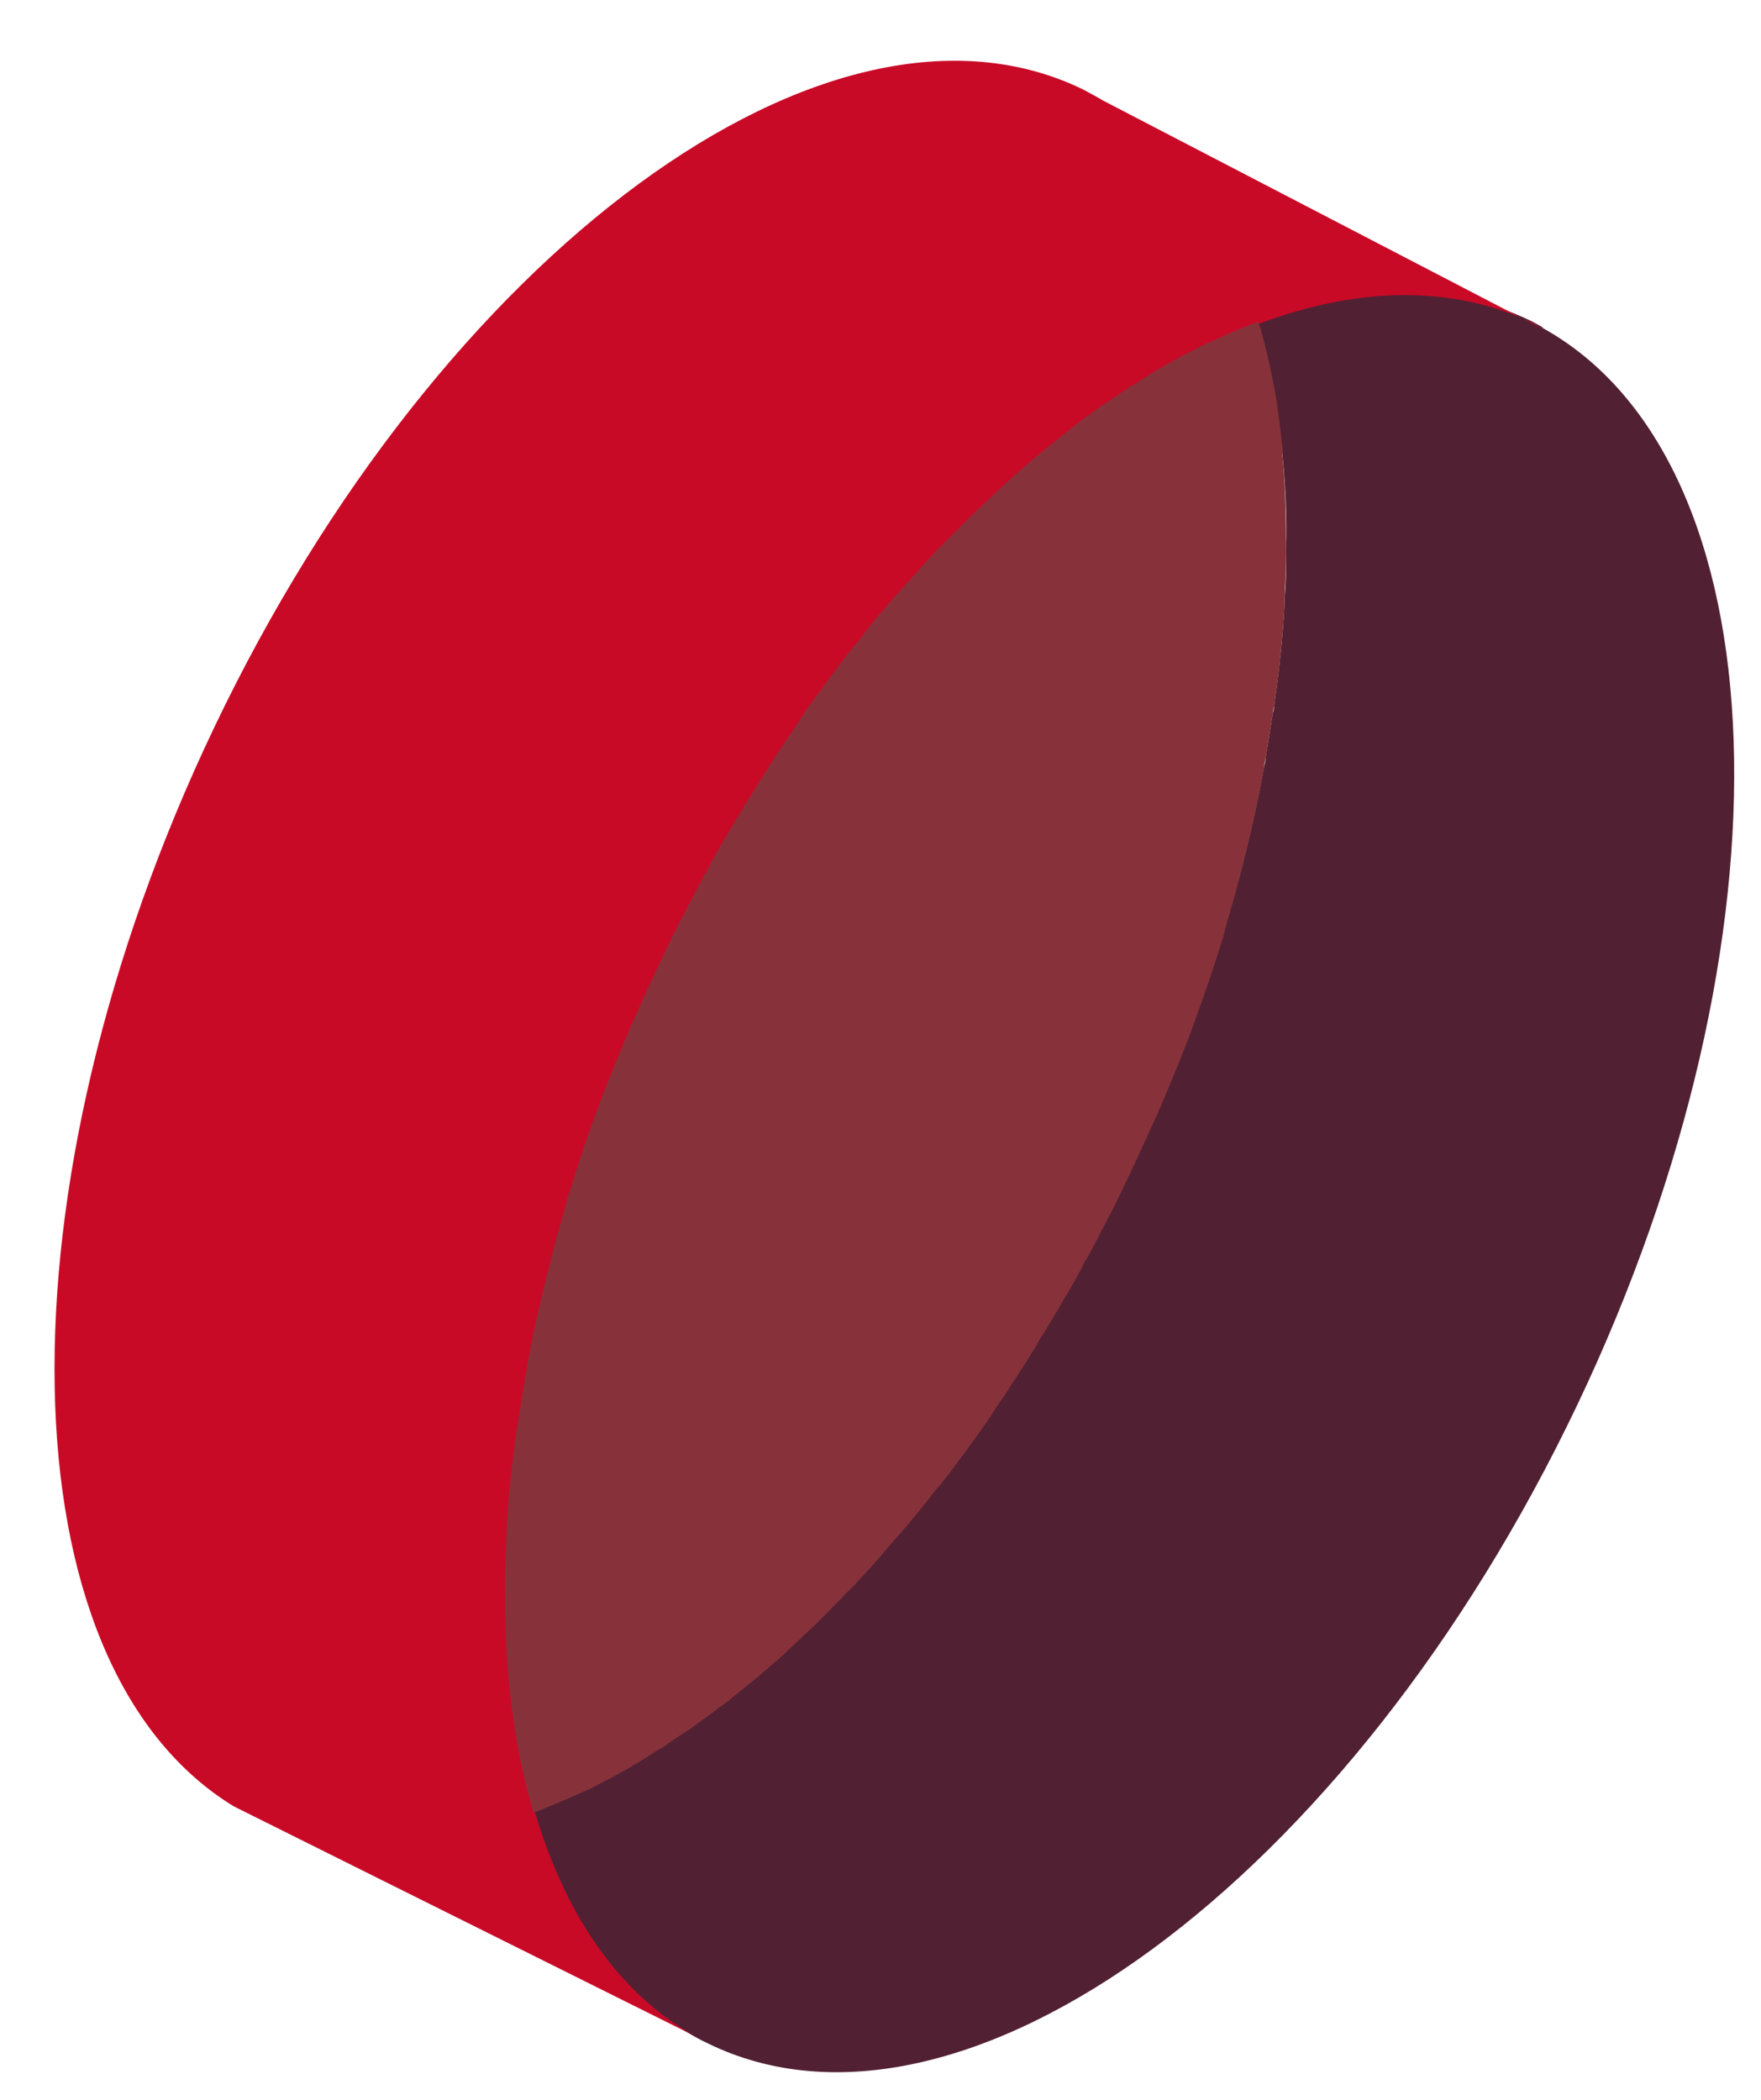 <?xml version="1.0" encoding="UTF-8"?>
<svg xmlns="http://www.w3.org/2000/svg" width="26" height="31" viewBox="0 0 26 31" fill="none">
  <g id="Group 16">
    <path id="Vector" d="M22.795 4.844C22.736 4.81 22.678 4.775 22.608 4.74C21.417 4.161 20.028 4.195 18.569 4.74C18.686 5.134 18.779 5.551 18.849 5.992C18.849 5.992 18.849 6.003 18.849 6.015C18.884 6.224 18.907 6.444 18.931 6.676C18.931 6.676 18.931 6.676 18.931 6.687C18.978 7.139 19.001 7.614 18.989 8.101C18.989 8.124 18.989 8.148 18.989 8.159C18.989 8.379 18.989 8.611 18.966 8.831C18.966 8.855 18.966 8.878 18.966 8.901C18.943 9.388 18.884 9.898 18.814 10.408C18.814 10.454 18.802 10.489 18.791 10.535C18.756 10.755 18.721 10.964 18.686 11.184C18.686 11.231 18.674 11.277 18.662 11.323C18.569 11.833 18.452 12.355 18.312 12.888C18.3 12.957 18.277 13.015 18.254 13.085C18.195 13.294 18.137 13.491 18.079 13.699C18.055 13.769 18.044 13.838 18.02 13.908C17.904 14.279 17.775 14.661 17.635 15.044C17.577 15.194 17.53 15.334 17.472 15.484C17.437 15.565 17.413 15.635 17.378 15.716C17.297 15.913 17.215 16.11 17.133 16.307C17.098 16.388 17.063 16.458 17.028 16.539C16.912 16.805 16.795 17.072 16.666 17.327C16.573 17.524 16.48 17.709 16.386 17.907C16.363 17.953 16.34 18.011 16.305 18.057C16.211 18.231 16.129 18.393 16.036 18.567C16.036 18.59 16.013 18.614 16.001 18.625C15.896 18.811 15.803 18.985 15.697 19.17C15.674 19.216 15.639 19.263 15.616 19.309C15.534 19.46 15.441 19.61 15.347 19.749C15.324 19.784 15.312 19.819 15.289 19.854C15.184 20.028 15.079 20.19 14.974 20.352C14.95 20.398 14.915 20.445 14.892 20.48C14.81 20.607 14.717 20.735 14.635 20.862C14.612 20.909 14.577 20.943 14.553 20.99C14.448 21.14 14.332 21.291 14.227 21.442C14.192 21.488 14.157 21.534 14.122 21.581C14.04 21.697 13.958 21.801 13.865 21.917C13.83 21.963 13.795 22.009 13.748 22.056C13.643 22.195 13.526 22.334 13.421 22.462C13.386 22.508 13.34 22.554 13.305 22.601C13.223 22.693 13.141 22.786 13.059 22.879C13.013 22.937 12.966 22.983 12.919 23.041C12.814 23.157 12.698 23.285 12.592 23.4C12.546 23.447 12.499 23.493 12.452 23.539C12.382 23.621 12.301 23.69 12.231 23.771C12.172 23.829 12.126 23.876 12.067 23.933C11.986 24.015 11.892 24.096 11.81 24.177C11.74 24.246 11.659 24.316 11.589 24.386C11.519 24.444 11.449 24.513 11.379 24.571C11.32 24.629 11.25 24.675 11.192 24.733C11.122 24.791 11.063 24.837 10.993 24.895C10.888 24.977 10.795 25.058 10.69 25.139C10.632 25.185 10.573 25.232 10.503 25.278C10.433 25.324 10.363 25.382 10.293 25.429C10.235 25.463 10.188 25.51 10.13 25.545C10.013 25.626 9.896 25.707 9.768 25.788C9.721 25.823 9.663 25.858 9.616 25.881C9.546 25.927 9.464 25.973 9.394 26.02C9.347 26.043 9.301 26.078 9.254 26.101C9.114 26.182 8.986 26.252 8.846 26.321C8.81 26.344 8.775 26.356 8.74 26.379C8.659 26.414 8.589 26.449 8.507 26.483C8.46 26.506 8.425 26.518 8.379 26.541C8.204 26.622 8.04 26.692 7.865 26.75C8.297 28.187 9.032 29.311 10.095 29.972C10.211 30.042 10.328 30.111 10.456 30.169C14.192 31.989 19.935 27.77 23.285 20.746C26.577 13.838 26.331 6.792 22.76 4.833" fill="#512033"></path>
    <path id="Vector_2" d="M16.281 1.482C16.188 1.424 16.094 1.378 15.989 1.32C12.254 -0.5 6.511 3.719 3.161 10.743C-0.084 17.546 0.032 24.582 3.453 26.668L10.246 30.052L10.13 29.983C9.067 29.334 8.332 28.209 7.9 26.761C7.783 26.366 7.69 25.949 7.62 25.509C7.62 25.509 7.62 25.497 7.62 25.486C7.585 25.265 7.561 25.057 7.538 24.825C7.538 24.825 7.538 24.825 7.538 24.814C7.491 24.361 7.468 23.886 7.48 23.399C7.48 23.376 7.48 23.353 7.48 23.341C7.48 23.121 7.48 22.89 7.503 22.669C7.503 22.646 7.503 22.623 7.503 22.6C7.526 22.113 7.585 21.603 7.655 21.093C7.655 21.047 7.667 21.012 7.678 20.965C7.713 20.745 7.748 20.537 7.783 20.316C7.783 20.27 7.795 20.224 7.807 20.177C7.9 19.667 8.017 19.146 8.157 18.613C8.168 18.543 8.192 18.485 8.215 18.416C8.274 18.207 8.332 18.01 8.39 17.801C8.414 17.732 8.425 17.662 8.449 17.593C8.612 17.071 8.799 16.538 8.997 16.017C9.032 15.935 9.056 15.866 9.091 15.785C9.172 15.588 9.254 15.391 9.336 15.194C9.371 15.112 9.406 15.043 9.441 14.962C9.558 14.695 9.674 14.429 9.803 14.174C9.873 14.034 9.943 13.895 10.001 13.756C10.013 13.733 10.024 13.698 10.048 13.675L10.118 13.548C10.118 13.548 10.118 13.525 10.13 13.525C10.141 13.501 10.153 13.478 10.165 13.455C10.258 13.281 10.34 13.107 10.433 12.945C10.433 12.922 10.456 12.91 10.468 12.887C10.573 12.702 10.666 12.528 10.771 12.342C10.795 12.296 10.83 12.25 10.853 12.203C10.947 12.053 11.028 11.902 11.122 11.763C11.145 11.728 11.157 11.693 11.18 11.67C11.285 11.496 11.39 11.334 11.495 11.172C11.53 11.125 11.554 11.079 11.589 11.033C11.67 10.905 11.764 10.778 11.845 10.65C11.869 10.604 11.904 10.569 11.927 10.523C12.032 10.372 12.149 10.221 12.254 10.071C12.289 10.024 12.324 9.978 12.359 9.932C12.441 9.816 12.534 9.711 12.616 9.595C12.651 9.549 12.686 9.503 12.733 9.456C12.838 9.317 12.954 9.178 13.059 9.051C13.094 9.004 13.141 8.958 13.176 8.912C13.258 8.819 13.34 8.726 13.421 8.633C13.468 8.587 13.515 8.529 13.561 8.483C13.666 8.355 13.783 8.239 13.888 8.123C13.935 8.077 13.982 8.031 14.028 7.984C14.098 7.903 14.18 7.834 14.25 7.753C14.308 7.695 14.355 7.648 14.414 7.59C14.495 7.509 14.589 7.428 14.67 7.347C14.74 7.277 14.822 7.208 14.892 7.138C14.962 7.08 15.032 7.011 15.102 6.953C15.161 6.895 15.231 6.849 15.289 6.791C15.359 6.733 15.417 6.686 15.487 6.628C15.592 6.547 15.686 6.466 15.791 6.385C15.849 6.339 15.908 6.292 15.966 6.246C16.036 6.2 16.106 6.142 16.176 6.095C16.234 6.06 16.281 6.014 16.34 5.979C16.456 5.898 16.573 5.817 16.701 5.736C16.748 5.701 16.806 5.666 16.853 5.643C16.923 5.597 17.005 5.55 17.075 5.504C17.122 5.481 17.168 5.446 17.215 5.423C17.355 5.342 17.483 5.272 17.623 5.203C17.659 5.18 17.694 5.168 17.729 5.145C17.81 5.11 17.88 5.075 17.962 5.04C18.009 5.017 18.044 5.006 18.09 4.983C18.265 4.901 18.429 4.832 18.604 4.774C20.063 4.229 21.452 4.206 22.643 4.774C22.701 4.809 22.76 4.843 22.818 4.878L16.281 1.482Z" fill="#C90A27"></path>
    <path id="Vector_3" d="M18.943 6.698C18.943 6.698 18.943 6.698 18.943 6.687C18.919 6.466 18.896 6.246 18.861 6.026C18.861 6.026 18.861 6.014 18.861 6.003C18.791 5.562 18.698 5.145 18.581 4.751C18.417 4.809 18.242 4.878 18.067 4.96C18.02 4.983 17.985 4.994 17.939 5.018C17.857 5.052 17.787 5.087 17.705 5.122C17.67 5.145 17.635 5.157 17.6 5.18C17.46 5.249 17.332 5.319 17.192 5.4C17.145 5.423 17.098 5.458 17.052 5.481C16.982 5.528 16.9 5.574 16.83 5.62C16.783 5.655 16.725 5.69 16.678 5.713C16.561 5.794 16.445 5.875 16.316 5.956C16.258 5.991 16.211 6.026 16.153 6.072C16.083 6.119 16.013 6.177 15.943 6.223C15.884 6.269 15.826 6.316 15.768 6.362C15.663 6.443 15.569 6.524 15.464 6.605C15.394 6.663 15.336 6.71 15.266 6.768C15.207 6.826 15.137 6.872 15.079 6.93C15.009 6.988 14.939 7.057 14.869 7.115C14.799 7.185 14.717 7.254 14.647 7.324C14.565 7.405 14.472 7.486 14.39 7.567C14.332 7.625 14.285 7.672 14.227 7.73C14.145 7.811 14.075 7.88 13.993 7.961C13.947 8.008 13.9 8.054 13.853 8.101C13.748 8.216 13.632 8.332 13.526 8.46C13.48 8.506 13.433 8.564 13.386 8.611C13.305 8.703 13.223 8.796 13.141 8.889C13.106 8.935 13.059 8.981 13.024 9.028C12.908 9.155 12.803 9.294 12.698 9.433C12.663 9.48 12.628 9.526 12.581 9.573C12.499 9.677 12.406 9.793 12.324 9.909C12.289 9.955 12.254 10.001 12.219 10.048C12.114 10.198 11.997 10.349 11.892 10.5C11.869 10.546 11.834 10.581 11.81 10.627C11.729 10.755 11.635 10.882 11.554 11.01C11.519 11.056 11.495 11.102 11.46 11.149C11.355 11.311 11.25 11.485 11.145 11.647C11.122 11.682 11.11 11.717 11.087 11.74C10.993 11.891 10.912 12.03 10.818 12.18C10.795 12.227 10.76 12.273 10.737 12.319C10.632 12.493 10.527 12.679 10.433 12.864C10.433 12.887 10.41 12.899 10.398 12.922C10.305 13.096 10.223 13.258 10.13 13.432C10.106 13.478 10.083 13.536 10.048 13.583C9.955 13.768 9.861 13.965 9.768 14.162C9.639 14.429 9.523 14.684 9.406 14.95C9.371 15.031 9.336 15.101 9.301 15.182C9.219 15.379 9.137 15.576 9.056 15.773C9.021 15.854 8.997 15.924 8.962 16.005C8.752 16.538 8.577 17.06 8.414 17.581C8.39 17.651 8.367 17.721 8.355 17.79C8.297 17.999 8.239 18.196 8.18 18.404C8.169 18.474 8.145 18.532 8.134 18.601C7.994 19.123 7.877 19.644 7.783 20.166C7.783 20.212 7.772 20.259 7.76 20.305C7.725 20.525 7.69 20.745 7.655 20.954C7.655 21 7.643 21.035 7.632 21.082C7.562 21.592 7.503 22.102 7.48 22.588C7.48 22.611 7.48 22.635 7.48 22.658C7.468 22.89 7.457 23.11 7.457 23.342C7.457 23.365 7.457 23.388 7.457 23.4C7.457 23.887 7.468 24.362 7.515 24.814C7.515 24.814 7.515 24.814 7.515 24.825C7.538 25.046 7.562 25.266 7.597 25.486C7.597 25.486 7.597 25.497 7.597 25.509C7.667 25.95 7.76 26.367 7.877 26.761C8.04 26.703 8.215 26.622 8.39 26.552C8.437 26.529 8.472 26.517 8.519 26.494C8.6 26.459 8.671 26.425 8.752 26.39C8.787 26.367 8.822 26.355 8.857 26.332C8.997 26.262 9.126 26.193 9.266 26.112C9.313 26.089 9.359 26.054 9.406 26.031C9.476 25.984 9.558 25.938 9.628 25.892C9.674 25.857 9.733 25.822 9.779 25.799C9.896 25.718 10.013 25.637 10.141 25.555C10.2 25.521 10.246 25.486 10.305 25.44C10.375 25.393 10.445 25.335 10.515 25.289C10.573 25.242 10.632 25.196 10.702 25.15C10.807 25.069 10.9 24.988 11.005 24.906C11.075 24.849 11.133 24.802 11.204 24.744C11.262 24.686 11.332 24.64 11.39 24.582C11.46 24.524 11.53 24.466 11.6 24.396C11.671 24.327 11.752 24.257 11.822 24.188C11.904 24.107 11.997 24.026 12.079 23.944C12.137 23.887 12.184 23.84 12.242 23.782C12.312 23.701 12.394 23.631 12.464 23.55C12.511 23.504 12.558 23.458 12.604 23.411C12.709 23.295 12.826 23.18 12.931 23.052C12.978 23.006 13.024 22.948 13.071 22.89C13.153 22.797 13.235 22.704 13.316 22.611C13.351 22.565 13.398 22.519 13.433 22.473C13.538 22.345 13.655 22.206 13.76 22.067C13.795 22.02 13.83 21.974 13.877 21.928C13.958 21.823 14.052 21.707 14.133 21.592C14.168 21.545 14.204 21.499 14.239 21.453C14.344 21.302 14.46 21.151 14.565 21C14.589 20.954 14.624 20.919 14.647 20.873C14.729 20.745 14.822 20.618 14.904 20.491C14.927 20.444 14.962 20.398 14.986 20.363C15.091 20.201 15.196 20.038 15.301 19.865C15.324 19.83 15.336 19.795 15.359 19.76C15.453 19.621 15.534 19.471 15.628 19.32C15.651 19.274 15.686 19.227 15.709 19.181C15.814 19.007 15.919 18.822 16.013 18.636C16.013 18.613 16.036 18.601 16.048 18.578C16.141 18.416 16.223 18.242 16.316 18.068C16.34 18.022 16.363 17.964 16.398 17.918C16.491 17.732 16.585 17.535 16.678 17.338C16.806 17.071 16.923 16.805 17.04 16.55C17.075 16.469 17.11 16.399 17.145 16.318C17.227 16.121 17.308 15.924 17.39 15.727C17.425 15.646 17.448 15.576 17.483 15.495C17.542 15.345 17.6 15.194 17.647 15.055C17.787 14.672 17.915 14.301 18.032 13.919C18.055 13.849 18.079 13.78 18.09 13.71C18.149 13.502 18.207 13.305 18.266 13.096C18.277 13.026 18.301 12.969 18.312 12.899C18.452 12.377 18.569 11.856 18.663 11.334C18.663 11.288 18.674 11.242 18.686 11.195C18.721 10.975 18.756 10.755 18.791 10.546C18.791 10.5 18.803 10.465 18.814 10.419C18.884 9.909 18.943 9.399 18.966 8.912C18.966 8.889 18.966 8.866 18.966 8.842C18.978 8.611 18.989 8.39 18.989 8.17C18.989 8.147 18.989 8.124 18.989 8.112C18.989 7.625 18.978 7.15 18.931 6.698" fill="#87323A"></path>
  </g>
</svg>
